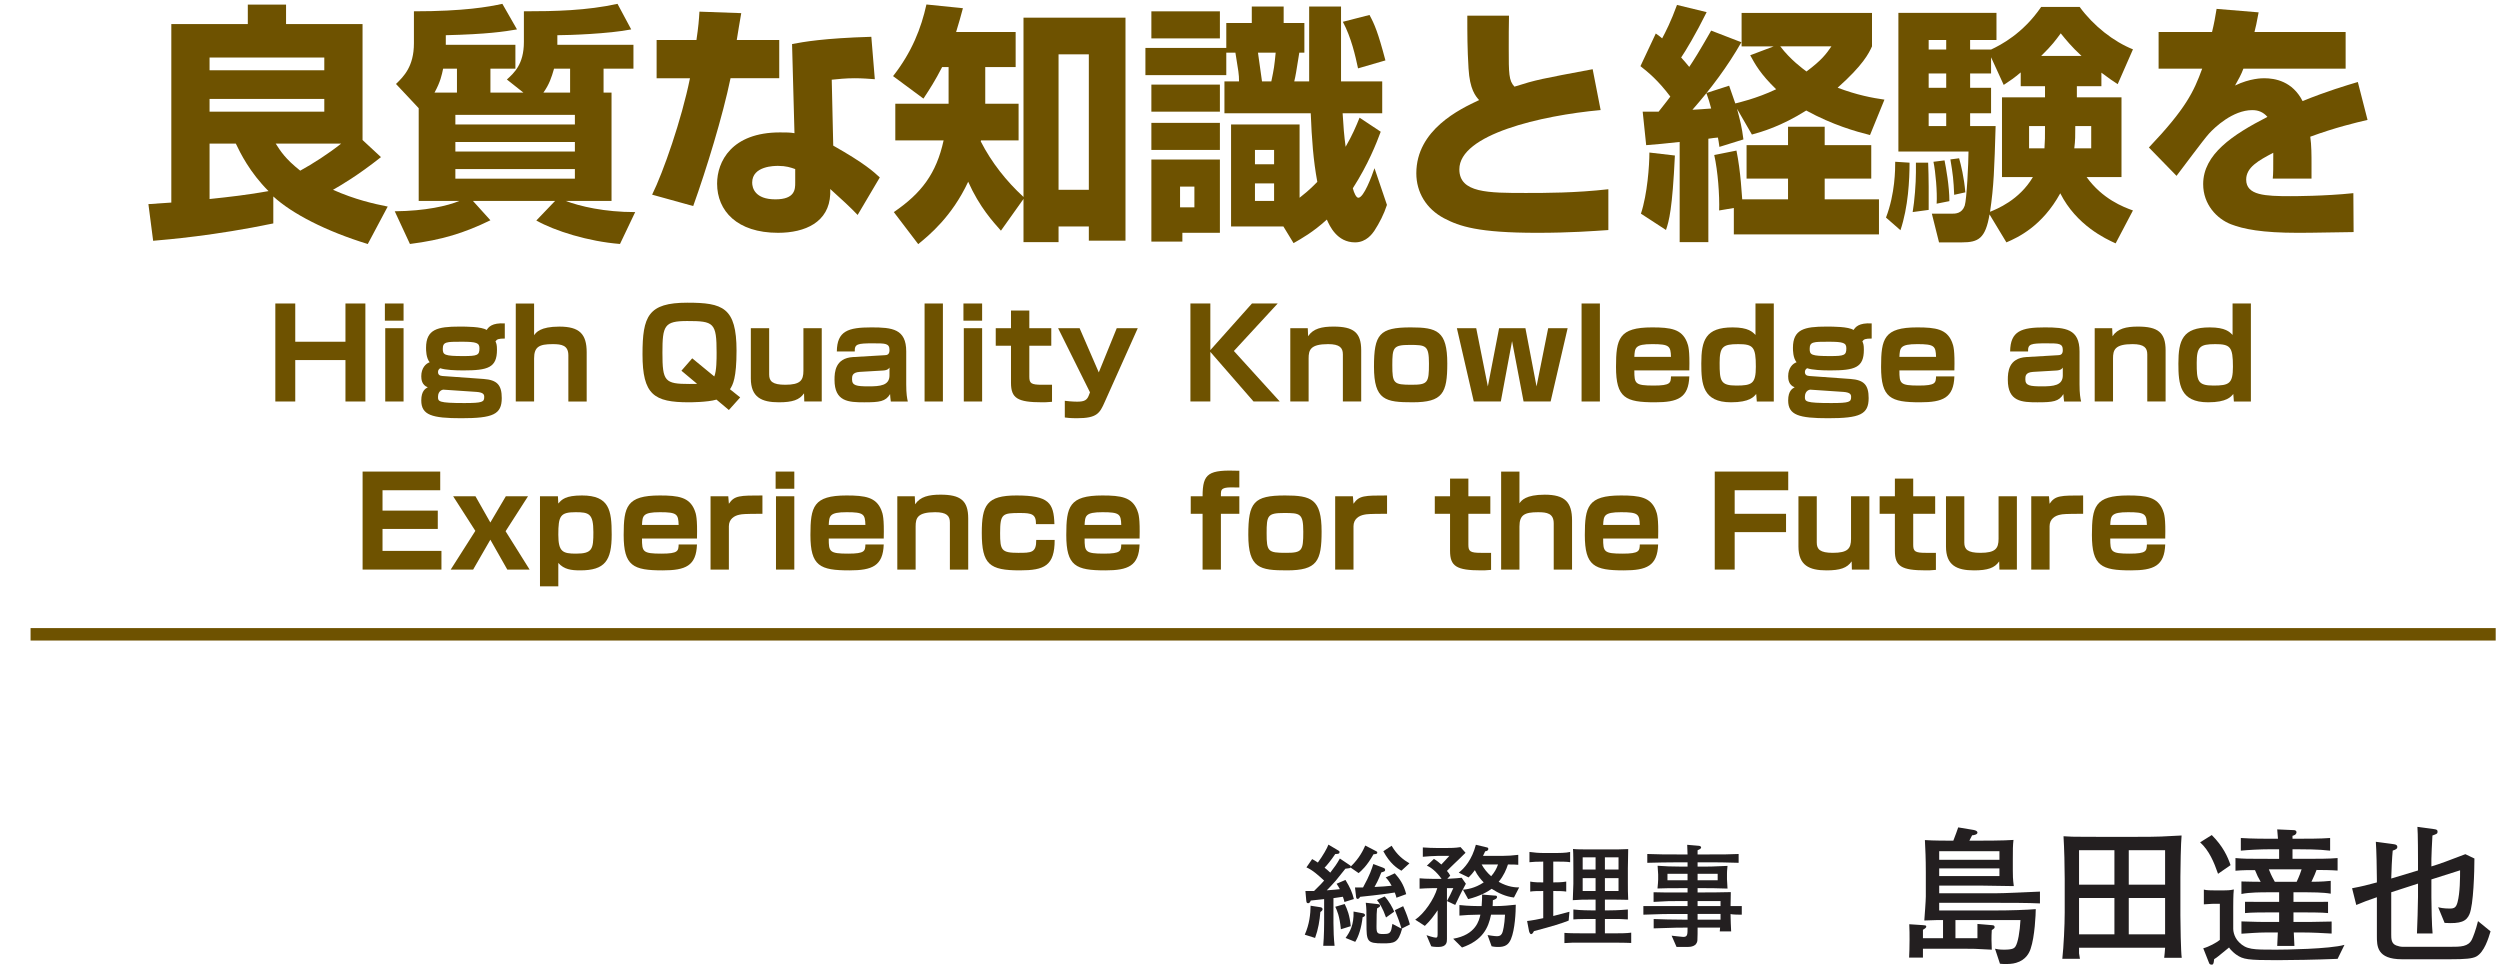 <?xml version="1.0"?><!--Antenna House PDF Viewer SDK V3.3 MR13 (3,3,2014,0515) for Windows Copyright (c) 1999-2014 Antenna House, Inc.--><svg xml:space="preserve" version="1.1" fill="black" fill-rule="evenodd" font-style="normal" font-weight="normal" font-stretch="normal" width="284.6pt" height="111.3pt" viewBox="0 0 284.6 111.3" xmlns="http://www.w3.org/2000/svg" xmlns:xlink="http://www.w3.org/1999/xlink"><defs><clipPath id="c0"><rect x="0" y="0" width="284.6" height="111.3" fill="none" clip-rule="evenodd"/></clipPath><clipPath id="c1"><rect x="-1" y="-1" width="597" height="844" fill="none" clip-rule="evenodd"/></clipPath><clipPath id="c2"><rect x="0" y="0" width="595" height="842" fill="none" clip-rule="evenodd"/></clipPath><clipPath id="c3"><rect x="0" y="0" width="595" height="842" fill="none" clip-rule="evenodd"/></clipPath><clipPath id="c4"><path d="M77.26,764.572h489.976v26.349h-489.976v-26.349z" fill="none" clip-rule="nonzero"/></clipPath><clipPath id="c5"><path d="M112.392,759.739h141.66v-141.66h-141.66v141.66z" fill="none" clip-rule="nonzero"/></clipPath></defs><g clip-path="url(#c0)"><g><view viewBox="0 0 284.6 111.3" id="p1"/></g><g transform="translate(-279.7,-116.35)" clip-path="url(#c1)"><g clip-path="url(#c2)"><g transform="matrix(1,0,0,-1,0,842)" clip-path="url(#c3)"><g stroke-opacity="0"><path d="M20.682,-13.606v1.451h-13.062v-1.451h13.062zm-19.485,16.146c1.613,-.139 6.996,-.584 13.68,-1.976v-3.07c2.14,1.964 5.99,3.954 10.755,5.414l2.268,-4.263c-1.585,-.317 -3.679,-.78 -6.228,-1.908c.822,-.465 2.829,-1.627 5.462,-3.722l-2.098,-1.945v-13.204h-8.708v-2.211h-4.354v2.211h-8.708v20.324c-.794,.06 -1.446,.088 -2.608,.176l.539,4.173zm9.411,-11.066c.516,1.077 1.576,3.26 3.725,5.411c-2.228,.408 -4.484,.669 -6.712,.901v-6.313h2.988zm10.074,-9.797v1.451h-13.062v-1.451h13.062zm1.922,9.797c-1.412,1.134 -3.277,2.327 -4.663,3.084c-1.715,-1.366 -2.211,-2.183 -2.792,-3.084h7.455z" fill="#6E5200" fill-rule="nonzero" transform="matrix(1,0,0,-1,295.936,700.779)"/></g><g transform="matrix(1,0,0,-1,295.936,700.779)" stroke-opacity="0"><path d="M39.594,-14.332v-2.721h2.843v-2.721h-7.923v-1.089c4.708,-.111 6.678,-.414 8.104,-.66l-1.664,-2.911c-1.57,.34 -4.348,.85 -10.069,.85v3.64c0,2.642 -1.162,3.779 -2.041,4.632l2.585,2.758v10.559h4.629c-1.344,.558 -3.861,1.145 -7.356,1.176l1.729,3.722c3.66,-.465 6.174,-1.247 9.162,-2.699l-1.987,-2.2h9.346l-2.134,2.228c2.117,1.193 5.933,2.387 9.527,2.67l1.729,-3.628c-3.538,0 -6.296,-.666 -7.912,-1.27h5.219v-12.336h-.907v-2.721h3.402v-2.721h-8.663v-1.089c1.318,0 5.896,-.159 8.408,-.66l-1.559,-2.911c-3.498,.768 -7.078,.85 -10.658,.85v3.498c0,2.531 -1.12,3.526 -1.936,4.266l1.877,1.488h-3.75zm9.615,3.628h-13.606v-1.089h13.606v1.089zm0,3.084h-13.606v-1.089h13.606v1.089zm-15.979,-6.712c.672,-1.208 .839,-2.047 .978,-2.721h1.576v2.721h-2.554zm12.396,0c.663,-.927 .921,-1.712 1.21,-2.721h1.828v2.721h-3.039zm3.583,9.797h-13.606v-1.089h13.606v1.089z" fill="#6E5200" fill-rule="nonzero"/></g><g transform="matrix(1,0,0,-1,295.936,700.779)" stroke-opacity="0"><path d="M63.388,-23.545c-.057,.964 -.113,1.689 -.34,3.226h-4.535v4.354h3.798c-.964,4.745 -3.033,10.672 -4.309,13.255l4.677,1.295c1.502,-4.184 3.37,-10.281 4.249,-14.55h5.545v-4.354h-4.836c.057,-.42 .425,-2.551 .51,-3.056l-4.759,-.17zm19.57,2.863c-5.482,.164 -7.705,.578 -9.026,.825l.275,10.148c-.496,-.088 -.964,-.088 -1.653,-.088c-5.505,0 -7.155,3.325 -7.155,5.828c0,3.095 2.265,5.601 6.936,5.601c3.098,0 5.805,-1.213 5.944,-4.399v-.587c1.247,1.125 2.353,2.137 3.118,2.954l2.523,-4.272c-.709,-.652 -1.701,-1.585 -5.301,-3.623l-.17,-7.503c.709,-.071 1.587,-.167 2.608,-.167c.879,0 1.616,.065 2.296,.111l-.397,-4.827zm-8.668,16.628c0,.7 0,1.877 -2.256,1.877c-2.339,0 -2.642,-1.315 -2.642,-1.905c0,-1.905 2.56,-1.905 2.945,-1.905c.921,0 1.437,.181 1.953,.363v1.57z" fill="#6E5200" fill-rule="nonzero"/></g><g transform="matrix(1,0,0,-1,295.936,700.779)" stroke-opacity="0"><path d="M100.279,-2.222v4.915h3.991v-1.786h3.447v1.616h4.173v-25.381h-11.611v20.409c-1.959,-1.803 -3.637,-3.92 -4.867,-6.327l.028,-.113h4.28v-4.173h-3.796v-4.173h3.461v-3.991h-6.778c.343,-1.108 .516,-1.749 .774,-2.71l-4.153,-.425c-.595,2.69 -1.644,5.409 -3.798,8.155l3.458,2.56c.68,-1.029 1.361,-2.086 2.126,-3.589h.737v4.173h-6.066v4.173h5.499c-.822,3.767 -2.523,6.021 -5.669,8.161l2.778,3.648c1.253,-1.018 3.841,-3.141 5.689,-7.104c1.298,2.914 2.852,4.584 3.728,5.573l2.568,-3.611zm7.438,-16.464v15.42h-3.447v-15.42h3.447z" fill="#6E5200" fill-rule="nonzero"/></g><g transform="matrix(1,0,0,-1,295.936,700.779)" stroke-opacity="0"><path d="M124.404,-18.873c.351,2.2 .411,2.418 .411,3.271h-1.661v3.628h9.825c.116,2.928 .289,5.34 .748,7.809c-.935,.964 -1.551,1.431 -2.018,1.806v-8.345h-7.801v11.611h5.956l1.159,1.899c.882,-.502 2.234,-1.256 3.79,-2.682c.317,.726 1.157,2.597 3.212,2.597c1.304,0 1.984,-1.026 2.183,-1.301c.595,-.916 1.106,-1.913 1.446,-2.965l-1.417,-4.178c-.312,.924 -1.219,3.365 -1.843,3.365c-.227,0 -.482,-.524 -.624,-1.08c1.757,-2.738 2.693,-5.139 3.175,-6.437l-2.409,-1.599c-.397,.984 -.822,1.993 -1.587,3.314c-.17,-1.273 -.255,-2.322 -.34,-3.813h4.507v-3.628h-4.689c0,-1.366 0,-7.299 0,-8.527h-3.628c0,4.292 0,6.633 0,8.527h-1.698c.17,-.714 .204,-.961 .575,-3.271h.578v-3.379h-2.358v-1.877h-3.628v1.877h-2.903v2.84h-9.207v3.095h9.207v-2.557h1.04zm4.402,11.072v1.633h-2.177v-1.633h2.177zm0,3.81v1.996h-2.177v-1.996h2.177zm.181,-14.882c-.156,1.568 -.181,1.76 -.496,3.271h-1.06c-.145,-.989 -.403,-2.914 -.459,-3.271h2.015zm-14.151,-1.627h7.801v-3.084h-7.801v3.084zm21.798,-1.891c.964,1.814 1.417,3.847 1.729,5.304l3.118,-.907c-.85,-3.22 -1.247,-4.127 -1.814,-5.173l-3.033,.777zm-21.798,25.027h3.529v-1.003h4.272v-8.345h-7.801v9.349zm4.898,-6.265v2.358h-1.633v-2.358h1.633zm-4.898,-8.527h7.801v-3.084h-7.801v3.084zm0,4.354h7.801v-3.084h-7.801v3.084z" fill="#6E5200" fill-rule="nonzero"/></g><g transform="matrix(1,0,0,-1,295.936,700.779)" stroke-opacity="0"><path d="M150.803,-23.085c0,2.154 0,3.713 .139,6.009c.139,2.409 .811,3.146 1.202,3.6c-2.183,1.02 -7.146,3.373 -7.146,8.334c0,2.154 1.125,4.054 3.178,5.131c1.743,.907 3.855,1.644 10.576,1.644c3.77,0 6.406,-.201 8.107,-.315v-4.646c-3.742,.425 -7.2,.425 -9.383,.425c-4.3,0 -7.58,0 -7.58,-2.693c0,-3.969 9.278,-6.123 16.084,-6.746l-.907,-4.649c-5.896,1.106 -6.406,1.191 -8.901,1.984c-.652,-.68 -.652,-1.502 -.652,-4.365c0,-1.389 0,-2.381 .028,-3.713h-4.745z" fill="#6E5200" fill-rule="nonzero"/></g><g transform="matrix(1,0,0,-1,295.936,700.779)" stroke-opacity="0"><path d="M171.162,-8.345c1.145,-.085 1.99,-.17 3.815,-.366v11.404h3.266v-11.772c.544,-.079 .768,-.108 1.089,-.133c.085,.346 .085,.547 .17,1.063l2.733,-.85c-.173,-1.389 -.377,-2.186 -.726,-3.489l1.692,2.934c1.148,-.315 3.331,-.941 6.185,-2.735c3.019,1.653 5.666,2.392 7.26,2.792l1.644,-4.031c-1.389,-.201 -3.118,-.519 -5.329,-1.358c2.891,-2.568 3.543,-3.898 3.912,-4.706v-3.81h-14.845v3.81h3.657l-2.676,1.012c.553,1.012 1.159,2.137 2.954,3.869c-2.242,1.069 -4.428,1.559 -4.652,1.616c-.38,-1.125 -.527,-1.531 -.703,-2.021l-2.588,.836c.241,.666 .363,1.069 .544,1.763c-.978,.085 -1.352,.085 -2.134,.142c2.1,-2.39 3.997,-4.921 5.573,-7.685l-3.438,-1.327c-1.392,2.435 -2.015,3.424 -2.497,4.133c-.363,-.462 -.643,-.751 -.921,-1.069c.473,-.697 1.675,-2.679 2.903,-5.165l-3.376,-.822c-.663,1.834 -1.301,3.084 -1.689,3.807c-.204,-.167 -.32,-.278 -.726,-.553l-1.746,3.716c.879,.692 2.013,1.616 3.402,3.464c-.204,.264 -.493,.672 -1.335,1.721c-.524,0 -.799,0 -1.811,0l.397,3.81zm21.09,-11.248c-.573,.839 -1.089,1.559 -2.837,2.86c-.425,-.317 -1.82,-1.329 -2.985,-2.86h5.822zm-11.106,21.407h16.52v-3.991h-6.18v-2.358h5.301v-3.81h-5.301v-2.095h-4.173v2.095h-4.72v3.81h4.72v2.358h-5.216c-.045,-.337 -.15,-3.101 -.655,-5.553l-2.529,.505c.417,1.86 .615,4.595 .558,6.313l1.672,-.281v3.008zm-9.615,-9.32c0,1.457 -.227,4.731 -.964,6.959l2.852,1.857c.349,-1.015 .726,-2.367 1.015,-8.478l-2.903,-.337z" fill="#6E5200" fill-rule="nonzero"/></g><g transform="matrix(1,0,0,-1,295.936,700.779)" stroke-opacity="0"><path d="M222.988,-16.597c.899,.683 1.332,.964 1.854,1.307l1.738,-3.963c-2.203,-.882 -4.487,-2.667 -6.069,-4.83h-4.38c-2.072,3.039 -4.626,4.346 -5.706,4.853h-2.384v-1.089h3.002v-3.084h-11.166v15.783h7.982c0,1.202 -.201,5.471 -.431,6.16c-.317,.916 -1.066,.916 -1.497,.916h-2.245l.816,3.266h2.611c1.871,0 2.679,-.442 3.138,-3.183l1.922,3.183c1.341,-.57 4.079,-1.854 6.131,-5.587c1.845,3.648 5.168,5.187 6.304,5.7l1.97,-3.747c-1.114,-.397 -3.481,-1.307 -5.278,-3.804h3.974v-9.071h-5.08v-1.27h2.792v-1.539zm-9.187,1.539h2.767v1.27h-4.898v9.071h3.521c-1.562,2.648 -4.127,3.645 -4.881,3.957c.434,-2.945 .49,-4.881 .635,-9.763h-2.903v-1.451h2.384v-2.903h-2.384v-1.633h2.384v-1.843l1.44,3.149c.757,-.496 1.208,-.805 1.936,-1.423v1.568zm-8.481,-1.451v1.633h-1.996v-1.633h1.996zm0,-3.81v1.089h-1.996v-1.089h1.996zm0,8.345v1.451h-1.996v-1.451h1.996zm10.811,-6.531c1.264,-1.233 1.65,-1.794 2.228,-2.571c.607,.751 1.21,1.5 2.364,2.571h-4.592zm3.77,10.522c.113,-.896 .113,-1.443 .113,-2.54h1.814v2.54h-1.928zm-5.148,0v-2.54h1.814c0,1.327 0,1.672 -.062,2.54h-1.752zm-15.239,1.528c0,.845 0,3.614 -1.049,6.352l1.647,1.44c.887,-2.648 1.035,-5.729 1.035,-7.688l-1.633,-.105zm2.358,.105c0,.337 0,.862 0,1.108c0,1.259 -.156,3.246 -.371,4.513l1.823,-.247c0,-.473 0,-1.834 0,-2.625c0,-.655 -.031,-2.256 -.06,-2.75h-1.392zm1.996,-.105c.241,1.123 .445,3.481 .363,4.771l1.451,-.289c0,-1.689 -.38,-3.781 -.553,-4.64l-1.261,.159zm1.928,-.266c.286,1.687 .36,2.313 .431,4.028l1.27,-.281c-.147,-1.74 -.502,-3.135 -.709,-3.878l-.992,.13z" fill="#6E5200" fill-rule="nonzero"/></g><g transform="matrix(1,0,0,-1,295.936,700.779)" stroke-opacity="0"><path d="M236.101,-23.862c-.145,.907 -.289,1.701 -.519,2.636h-6.083v4.173h4.961c-.964,2.645 -1.871,4.555 -6.066,8.972l3.146,3.229c.541,-.686 3.056,-4.113 3.713,-4.827c.629,-.686 2.684,-2.656 4.912,-2.656c.694,0 1.25,.23 1.723,.771c-3.957,2.027 -7.316,4.255 -7.316,7.654c0,2.316 1.556,3.943 3.169,4.572c1.414,.544 3.481,.972 7.639,.972c.624,0 1.188,0 6.318,-.085l-.028,-4.431c-3.229,.343 -6.854,.343 -7.138,.343c-2.894,0 -5.063,-.085 -5.063,-1.885c0,-1.4 1.403,-2.171 3.084,-3.056c0,1.857 0,2.313 -.057,2.942h4.411c0,-.459 0,-.944 0,-1.63c0,-.998 0,-2.169 -.142,-3.141c2.891,-1.057 5.074,-1.57 6.52,-1.913l-1.106,-4.314c-1.247,.371 -3.484,1.029 -6.29,2.171c-1.148,-2.256 -3.135,-2.599 -4.365,-2.599c-.249,0 -1.602,0 -3.322,.828c.403,-.717 .692,-1.225 .95,-1.916h11.639v-4.173h-10.378c.139,-.567 .249,-.992 .473,-2.239l-4.788,-.397z" fill="#6E5200" fill-rule="nonzero"/></g><g><rect x="0" y="-0.709" width="280.63" height="1.417" fill="#6E5200" fill-rule="nonzero" transform="translate(283.18,653.44)"/></g><g stroke-opacity="0"><path d="M.907,-11.157v11.157h2.268v-4.717h5.715v4.717h2.268v-11.157h-2.268v4.354h-5.715v-4.354h-2.268z" fill="#6E5200" fill-rule="nonzero" transform="matrix(1,0,0,-1,310.137,679.944)"/></g><g transform="matrix(1,0,0,-1,310.137,679.944)" stroke-opacity="0"><path d="M13.378,-11.157v1.956h2.127v-1.956h-2.127zm.041,2.812v8.345h2.086v-8.345h-2.086z" fill="#6E5200" fill-rule="nonzero"/></g><g transform="matrix(1,0,0,-1,310.137,679.944)" stroke-opacity="0"><path d="M27.03,-8.889c-1.474,-.085 -1.852,.424 -2.064,.748c-.592,-.386 -2.313,-.386 -3.114,-.386c-2.483,0 -3.787,.303 -3.787,2.417c0,.278 0,1.137 .411,1.646c-.428,.139 -.955,.642 -.955,1.59c0,.353 .057,1.003 .74,1.257c-.232,.128 -.74,.381 -.74,1.497c0,1.671 1.223,2.025 4.557,2.025c3.618,0 4.605,-.439 4.605,-2.293c0,-1.498 -.534,-2.062 -2.052,-2.176l-4.703,-.339c-.298,-.028 -.502,-.126 -.502,-.465c0,-.224 .132,-.336 .251,-.42c.618,.208 1.726,.249 2.653,.249c2.782,0 3.808,-.315 3.808,-2.341c0,-.567 -.057,-.702 -.169,-.969c.17,-.242 .339,-.317 1.06,-.317v-1.723zm-4.924,2.086c1.728,0 2.037,.133 2.037,.755c0,.785 -.238,.877 -1.854,.877c-2.136,0 -2.319,-.139 -2.319,-.816c0,-.816 .407,-.816 2.136,-.816zm1.671,5.708c.797,.057 .91,.282 .91,.566c0,.578 -.156,.706 -2.272,.706c-2.961,0 -2.989,-.183 -2.989,-.706c0,-.734 .558,-.819 .601,-.819l3.75,.254z" fill="#6E5200" fill-rule="nonzero"/></g><g transform="matrix(1,0,0,-1,310.137,679.944)" stroke-opacity="0"><path d="M28.278,-11.157v11.157h2.086v-4.894c0,-1.324 .561,-1.637 2.119,-1.637c1.011,0 1.782,.128 1.782,1.281v5.25h2.086v-5.598c0,-2.085 -.819,-2.928 -3.111,-2.928c-2.178,0 -2.652,.665 -2.876,.984v-3.614h-2.086z" fill="#6E5200" fill-rule="nonzero"/></g><g stroke-opacity="0"><path d="M10.682,-1.397c.332,-.496 .747,-1.274 .747,-4.388c0,-4.927 -1.568,-5.462 -5.603,-5.462c-4.463,0 -5.101,1.539 -5.101,5.876c0,4.603 1.304,5.462 5.282,5.462c.069,0 2.134,0 3.139,-.306l1.41,1.185l1.288,-1.436l-1.164,-.931zm-4.297,-3.519l-1.229,1.412l1.786,1.495c-.112,.014 -.376,.014 -.865,.014c-2.833,0 -3.084,-.298 -3.084,-3.562c0,-3.077 .21,-3.604 2.819,-3.604c3.043,0 3.349,.186 3.349,3.604c0,.727 0,2.095 -.265,2.707l-2.511,-2.066z" fill="#6E5200" fill-rule="nonzero" transform="matrix(1,0,0,-1,352.118,679.944)"/></g><g transform="matrix(1,0,0,-1,352.118,679.944)" stroke-opacity="0"><path d="M21.129,0v-8.345h-2.086v4.851c0,1.097 -.363,1.589 -2.069,1.589c-1.468,0 -1.831,-.408 -1.831,-1.166v-5.274h-2.086v5.723c0,2.147 1.234,2.713 3.19,2.713c1.552,0 2.348,-.269 2.866,-1.022l.027,.931h1.99z" fill="#6E5200" fill-rule="nonzero"/></g><g transform="matrix(1,0,0,-1,352.118,679.944)" stroke-opacity="0"><path d="M30.747,-5.695c0,-2.571 -1.592,-2.741 -3.967,-2.741c-2.655,0 -3.905,.408 -3.933,2.743h2.041c-.028,-.859 .295,-.928 2.117,-.928c1.388,0 1.837,0 1.837,.774c0,.549 -.323,.563 -.547,.577l-3.604,.211c-2.038,.126 -2.108,1.718 -2.108,2.591c0,2.489 1.593,2.56 3.37,2.56c1.763,0 2.443,-.085 2.957,-.935c.014,.262 .028,.466 .082,.845h1.935c-.084,-.367 -.18,-.862 -.18,-1.95v-3.745zm-1.905,2.718c0,1.168 -1.08,1.253 -2.37,1.253c-1.392,0 -1.894,-.085 -1.894,-.802c0,-.351 0,-.788 .883,-.845l2.623,-.154c.554,-.028 .689,-.225 .757,-.339v.887z" fill="#6E5200" fill-rule="nonzero"/></g><g transform="matrix(1,0,0,-1,352.118,679.944)" stroke-opacity="0"><path d="M32.836,-11.157v11.157h2.086v-11.157h-2.086z" fill="#6E5200" fill-rule="nonzero"/></g><g transform="matrix(1,0,0,-1,352.118,679.944)" stroke-opacity="0"><path d="M37.26,-11.157v1.956h2.127v-1.956h-2.127zm.041,2.812v8.345h2.086v-8.345h-2.086z" fill="#6E5200" fill-rule="nonzero"/></g><g transform="matrix(1,0,0,-1,352.118,679.944)" stroke-opacity="0"><path d="M42.673,-8.345h-1.736v1.998h1.736v4.214c0,1.755 .729,2.224 3.531,2.224c.194,0 .666,0 1.14,-.055v-1.94c-.237,0 -.39,0 -1.14,0c-1.25,0 -1.444,-.166 -1.444,-.926v-3.516h2.5v-1.998h-2.5v-2.013h-2.086v2.013z" fill="#6E5200" fill-rule="nonzero"/></g><g transform="matrix(1,0,0,-1,352.118,679.944)" stroke-opacity="0"><path d="M48.036,-8.345l3.631,7.302l-.125,.326c-.21,.553 -.488,.737 -1.337,.737c-.041,0 -.625,0 -1.405,-.099v1.899c.208,.028 .57,.085 1.39,.085c2.282,0 2.588,-.567 3.158,-1.857l3.757,-8.393h-2.392l-2.045,5.033l-2.184,-5.033h-2.449z" fill="#6E5200" fill-rule="nonzero"/></g><g stroke-opacity="0"><path d="M3.175,-5.848v-5.309h-2.268v11.157h2.268v-5.649l4.917,5.649h2.986l-5.223,-5.749l4.988,-5.408h-2.931l-4.737,5.309z" fill="#6E5200" fill-rule="nonzero" transform="matrix(1,0,0,-1,414.31,679.944)"/></g><g transform="matrix(1,0,0,-1,414.31,679.944)" stroke-opacity="0"><path d="M12.277,-8.345v8.345h2.086v-4.905c0,-.955 .196,-1.626 2.222,-1.626c1.328,0 1.678,.428 1.678,1.169v5.362h2.086v-5.827c0,-2.042 -.887,-2.7 -3.149,-2.7c-1.328,0 -2.32,.223 -2.893,1.096l-.041,-.914h-1.99z" fill="#6E5200" fill-rule="nonzero"/></g><g transform="matrix(1,0,0,-1,414.31,679.944)" stroke-opacity="0"><path d="M25.984,-8.436c-3.569,0 -4.18,.789 -4.18,4.48c0,3.821 1.32,4.046 4.402,4.046c3.431,0 3.943,-1.043 3.943,-4.423c0,-3.708 -1.176,-4.103 -4.166,-4.103zm-2.093,4.299c0,-2.01 .098,-2.303 1.981,-2.303c1.843,0 2.191,.043 2.191,2.134c0,2.164 -.126,2.401 -1.967,2.401c-2.052,0 -2.205,-.139 -2.205,-2.232z" fill="#6E5200" fill-rule="nonzero"/></g><g transform="matrix(1,0,0,-1,414.31,679.944)" stroke-opacity="0"><path d="M31.241,-8.345l1.923,8.345h3.078l1.281,-6.871l1.31,6.871h3.08l1.936,-8.345h-2.215l-1.324,6.63l-1.267,-6.63h-2.996l-1.281,6.63l-1.324,-6.63h-2.201z" fill="#6E5200" fill-rule="nonzero"/></g><g transform="matrix(1,0,0,-1,414.31,679.944)" stroke-opacity="0"><path d="M45.436,-11.157v11.157h2.086v-11.157h-2.086z" fill="#6E5200" fill-rule="nonzero"/></g><g transform="matrix(1,0,0,-1,414.31,679.944)" stroke-opacity="0"><path d="M57.702,-3.538c.055,-2.293 -.096,-2.803 -.276,-3.241c-.592,-1.458 -1.834,-1.657 -3.959,-1.657c-3.777,0 -4.11,1.274 -4.11,4.503c0,3.533 1.083,4.024 4.445,4.024c2.587,0 3.817,-.503 3.9,-2.951h-2.086c-.028,.736 -.043,1.046 -1.953,1.046c-2.15,0 -2.22,-.213 -2.22,-1.723h6.259zm-6.259,-1.542c.055,-1.03 .069,-1.451 2.038,-1.451c1.954,0 2.093,.218 2.134,1.451h-4.173z" fill="#6E5200" fill-rule="nonzero"/></g><g transform="matrix(1,0,0,-1,414.31,679.944)" stroke-opacity="0"><path d="M65.234,-11.157v3.582c-.325,-.339 -.805,-.86 -2.599,-.86c-3.081,0 -3.569,1.458 -3.569,4.11c0,2.344 .167,4.416 3.386,4.416c2.13,0 2.611,-.639 2.864,-.952l.069,.862h1.935v-11.157h-2.086zm-1.991,4.626c1.736,0 2.032,.308 2.032,2.568c0,1.939 -.438,2.149 -2.231,2.149c-1.807,0 -1.892,-.544 -1.892,-2.582c0,-1.827 .367,-2.134 2.091,-2.134z" fill="#6E5200" fill-rule="nonzero"/></g><g transform="matrix(1,0,0,-1,414.31,679.944)" stroke-opacity="0"><path d="M78.464,-8.889c-1.474,-.085 -1.852,.424 -2.064,.748c-.592,-.386 -2.313,-.386 -3.114,-.386c-2.483,0 -3.787,.303 -3.787,2.417c0,.278 0,1.137 .411,1.646c-.428,.139 -.955,.642 -.955,1.59c0,.353 .057,1.003 .74,1.257c-.232,.128 -.74,.381 -.74,1.497c0,1.671 1.223,2.025 4.557,2.025c3.618,0 4.605,-.439 4.605,-2.293c0,-1.498 -.534,-2.062 -2.052,-2.176l-4.703,-.339c-.298,-.028 -.502,-.126 -.502,-.465c0,-.224 .132,-.336 .251,-.42c.618,.208 1.726,.249 2.653,.249c2.782,0 3.808,-.315 3.808,-2.341c0,-.567 -.057,-.702 -.169,-.969c.17,-.242 .339,-.317 1.06,-.317v-1.723zm-4.924,2.086c1.728,0 2.037,.133 2.037,.755c0,.785 -.238,.877 -1.854,.877c-2.136,0 -2.319,-.139 -2.319,-.816c0,-.816 .407,-.816 2.136,-.816zm1.671,5.708c.797,.057 .91,.282 .91,.566c0,.578 -.156,.706 -2.272,.706c-2.961,0 -2.989,-.183 -2.989,-.706c0,-.734 .558,-.819 .601,-.819l3.75,.254z" fill="#6E5200" fill-rule="nonzero"/></g><g transform="matrix(1,0,0,-1,414.31,679.944)" stroke-opacity="0"><path d="M87.877,-3.538c.055,-2.293 -.096,-2.803 -.276,-3.241c-.592,-1.458 -1.834,-1.657 -3.959,-1.657c-3.777,0 -4.11,1.274 -4.11,4.503c0,3.533 1.083,4.024 4.445,4.024c2.587,0 3.817,-.503 3.9,-2.951h-2.086c-.028,.736 -.043,1.046 -1.953,1.046c-2.15,0 -2.22,-.213 -2.22,-1.723h6.259zm-6.259,-1.542c.055,-1.03 .069,-1.451 2.038,-1.451c1.954,0 2.093,.218 2.134,1.451h-4.173z" fill="#6E5200" fill-rule="nonzero"/></g><g stroke-opacity="0"><path d="M8.708,-5.695c0,-2.571 -1.592,-2.741 -3.967,-2.741c-2.655,0 -3.905,.408 -3.933,2.743h2.041c-.028,-.859 .295,-.928 2.117,-.928c1.388,0 1.837,0 1.837,.774c0,.549 -.323,.563 -.547,.577l-3.604,.211c-2.038,.126 -2.108,1.718 -2.108,2.591c0,2.489 1.593,2.56 3.37,2.56c1.763,0 2.443,-.085 2.957,-.935c.014,.262 .028,.466 .082,.845h1.935c-.084,-.367 -.18,-.862 -.18,-1.95v-3.745zm-1.905,2.718c0,1.168 -1.08,1.253 -2.37,1.253c-1.392,0 -1.894,-.085 -1.894,-.802c0,-.351 0,-.788 .883,-.845l2.623,-.154c.554,-.028 .689,-.225 .757,-.339v.887z" fill="#6E5200" fill-rule="nonzero" transform="matrix(1,0,0,-1,507.726,679.944)"/></g><g transform="matrix(1,0,0,-1,507.726,679.944)" stroke-opacity="0"><path d="M10.434,-8.345v8.345h2.086v-4.905c0,-.955 .196,-1.626 2.222,-1.626c1.328,0 1.678,.428 1.678,1.169v5.362h2.086v-5.827c0,-2.042 -.887,-2.7 -3.149,-2.7c-1.328,0 -2.32,.223 -2.893,1.096l-.041,-.914h-1.99z" fill="#6E5200" fill-rule="nonzero"/></g><g transform="matrix(1,0,0,-1,507.726,679.944)" stroke-opacity="0"><path d="M26.13,-11.157v3.582c-.325,-.339 -.805,-.86 -2.599,-.86c-3.081,0 -3.569,1.458 -3.569,4.11c0,2.344 .167,4.416 3.386,4.416c2.13,0 2.611,-.639 2.864,-.952l.069,.862h1.935v-11.157h-2.086zm-1.991,4.626c1.736,0 2.032,.308 2.032,2.568c0,1.939 -.438,2.149 -2.231,2.149c-1.807,0 -1.892,-.544 -1.892,-2.582c0,-1.827 .367,-2.134 2.091,-2.134z" fill="#6E5200" fill-rule="nonzero"/></g><g stroke-opacity="0"><path d="M.998,-11.157v11.157h8.976v-2.126h-6.708v-2.5h6.291v-2.086h-6.291v-2.319h6.569v-2.126h-8.837z" fill="#6E5200" fill-rule="nonzero" transform="matrix(1,0,0,-1,319.98,660.81)"/></g><g transform="matrix(1,0,0,-1,319.98,660.81)" stroke-opacity="0"><path d="M11.307,-8.345l2.526,3.939l-2.803,4.406h2.554l1.957,-3.4l1.929,3.4h2.54l-2.734,-4.364l2.554,-3.981h-2.526l-1.763,2.989l-1.694,-2.989h-2.54z" fill="#6E5200" fill-rule="nonzero"/></g><g transform="matrix(1,0,0,-1,319.98,660.81)" stroke-opacity="0"><path d="M21.192,-8.345v10.25h2.086v-2.66c.663,.747 1.478,.846 2.5,.846c2.82,0 3.577,-1.117 3.577,-4.072c0,-2.768 -.261,-4.455 -3.385,-4.455c-1.872,0 -2.296,.454 -2.693,.92l-.043,-.829h-2.044zm4.048,1.814c1.532,0 2.03,.156 2.03,2.266c0,1.912 -.096,2.451 -1.974,2.451c-1.5,0 -2.017,-.198 -2.017,-2.153c0,-2.139 .218,-2.564 1.962,-2.564z" fill="#6E5200" fill-rule="nonzero"/></g><g transform="matrix(1,0,0,-1,319.98,660.81)" stroke-opacity="0"><path d="M39.064,-3.538c.055,-2.293 -.096,-2.803 -.276,-3.241c-.592,-1.458 -1.834,-1.657 -3.959,-1.657c-3.777,0 -4.11,1.274 -4.11,4.503c0,3.533 1.083,4.024 4.445,4.024c2.587,0 3.817,-.503 3.9,-2.951h-2.086c-.028,.736 -.043,1.046 -1.953,1.046c-2.15,0 -2.22,-.213 -2.22,-1.723h6.259zm-6.259,-1.542c.055,-1.03 .069,-1.451 2.038,-1.451c1.954,0 2.093,.218 2.134,1.451h-4.173z" fill="#6E5200" fill-rule="nonzero"/></g><g transform="matrix(1,0,0,-1,319.98,660.81)" stroke-opacity="0"><path d="M40.609,-8.345v8.345h2.086v-4.928c0,-.831 .625,-1.21 1.222,-1.322c.265,-.057 .514,-.099 2.598,-.099v-2.086c-2.584,0 -3.18,0 -3.82,.944l-.069,-.853h-2.017z" fill="#6E5200" fill-rule="nonzero"/></g><g transform="matrix(1,0,0,-1,319.98,660.81)" stroke-opacity="0"><path d="M48.017,-11.157v1.956h2.127v-1.956h-2.127zm.041,2.812v8.345h2.086v-8.345h-2.086z" fill="#6E5200" fill-rule="nonzero"/></g><g transform="matrix(1,0,0,-1,319.98,660.81)" stroke-opacity="0"><path d="M60.324,-3.538c.055,-2.293 -.096,-2.803 -.276,-3.241c-.592,-1.458 -1.834,-1.657 -3.959,-1.657c-3.777,0 -4.11,1.274 -4.11,4.503c0,3.533 1.083,4.024 4.445,4.024c2.587,0 3.817,-.503 3.9,-2.951h-2.086c-.028,.736 -.043,1.046 -1.953,1.046c-2.15,0 -2.22,-.213 -2.22,-1.723h6.259zm-6.259,-1.542c.055,-1.03 .069,-1.451 2.038,-1.451c1.954,0 2.093,.218 2.134,1.451h-4.173z" fill="#6E5200" fill-rule="nonzero"/></g><g transform="matrix(1,0,0,-1,319.98,660.81)" stroke-opacity="0"><path d="M61.869,-8.345v8.345h2.086v-4.905c0,-.955 .196,-1.626 2.222,-1.626c1.328,0 1.678,.428 1.678,1.169v5.362h2.086v-5.827c0,-2.042 -.887,-2.7 -3.149,-2.7c-1.328,0 -2.32,.223 -2.893,1.096l-.041,-.914h-1.99z" fill="#6E5200" fill-rule="nonzero"/></g><g transform="matrix(1,0,0,-1,319.98,660.81)" stroke-opacity="0"><path d="M79.754,-5.17c-.069,-2.432 -.639,-3.266 -4.32,-3.266c-3.394,0 -3.947,1.1 -3.947,4.27c0,3.594 .884,4.256 4.337,4.256c2.792,0 3.959,-.523 3.959,-3.461h-2.098c.014,1.466 -.57,1.466 -2.057,1.466c-1.916,0 -2.055,-.308 -2.055,-2.246c0,-2.22 .264,-2.289 2.292,-2.289c1.32,0 1.806,.139 1.791,1.27h2.098z" fill="#6E5200" fill-rule="nonzero"/></g><g transform="matrix(1,0,0,-1,319.98,660.81)" stroke-opacity="0"><path d="M89.45,-3.538c.055,-2.293 -.096,-2.803 -.276,-3.241c-.592,-1.458 -1.834,-1.657 -3.959,-1.657c-3.777,0 -4.11,1.274 -4.11,4.503c0,3.533 1.083,4.024 4.445,4.024c2.587,0 3.817,-.503 3.9,-2.951h-2.086c-.028,.736 -.043,1.046 -1.953,1.046c-2.15,0 -2.22,-.213 -2.22,-1.723h6.259zm-6.259,-1.542c.055,-1.03 .069,-1.451 2.038,-1.451c1.954,0 2.093,.218 2.134,1.451h-4.173z" fill="#6E5200" fill-rule="nonzero"/></g><g stroke-opacity="0"><path d="M5.817,-11.248c-3.508,-.128 -4.184,.252 -4.184,2.903h-1.348v1.998h1.348v6.347h2.086v-6.347h2.098v-1.998h-2.098v-.329c0,-.711 .514,-.711 2.098,-.669v-1.905z" fill="#6E5200" fill-rule="nonzero" transform="matrix(1,0,0,-1,414.969,660.81)"/></g><g transform="matrix(1,0,0,-1,414.969,660.81)" stroke-opacity="0"><path d="M11.017,-8.436c-3.569,0 -4.18,.789 -4.18,4.48c0,3.821 1.32,4.046 4.402,4.046c3.431,0 3.943,-1.043 3.943,-4.423c0,-3.708 -1.176,-4.103 -4.166,-4.103zm-2.093,4.299c0,-2.01 .098,-2.303 1.981,-2.303c1.843,0 2.191,.043 2.191,2.134c0,2.164 -.126,2.401 -1.967,2.401c-2.052,0 -2.205,-.139 -2.205,-2.232z" fill="#6E5200" fill-rule="nonzero"/></g><g transform="matrix(1,0,0,-1,414.969,660.81)" stroke-opacity="0"><path d="M16.727,-8.345v8.345h2.086v-4.928c0,-.831 .625,-1.21 1.222,-1.322c.265,-.057 .514,-.099 2.598,-.099v-2.086c-2.584,0 -3.18,0 -3.82,.944l-.069,-.853h-2.017z" fill="#6E5200" fill-rule="nonzero"/></g><g stroke-opacity="0"><path d="M1.996,-8.345h-1.736v1.998h1.736v4.214c0,1.755 .729,2.224 3.531,2.224c.194,0 .666,0 1.14,-.055v-1.94c-.237,0 -.39,0 -1.14,0c-1.25,0 -1.444,-.166 -1.444,-.926v-3.516h2.5v-1.998h-2.5v-2.013h-2.086v2.013z" fill="#6E5200" fill-rule="nonzero" transform="matrix(1,0,0,-1,442.777,660.81)"/></g><g transform="matrix(1,0,0,-1,442.777,660.81)" stroke-opacity="0"><path d="M7.812,-11.157v11.157h2.086v-4.894c0,-1.324 .561,-1.637 2.119,-1.637c1.011,0 1.782,.128 1.782,1.281v5.25h2.086v-5.598c0,-2.085 -.819,-2.928 -3.111,-2.928c-2.178,0 -2.652,.665 -2.876,.984v-3.614h-2.086z" fill="#6E5200" fill-rule="nonzero"/></g><g transform="matrix(1,0,0,-1,442.777,660.81)" stroke-opacity="0"><path d="M25.685,-3.538c.055,-2.293 -.096,-2.803 -.276,-3.241c-.592,-1.458 -1.834,-1.657 -3.959,-1.657c-3.777,0 -4.11,1.274 -4.11,4.503c0,3.533 1.083,4.024 4.445,4.024c2.587,0 3.817,-.503 3.9,-2.951h-2.086c-.028,.736 -.043,1.046 -1.953,1.046c-2.15,0 -2.22,-.213 -2.22,-1.723h6.259zm-6.259,-1.542c.055,-1.03 .069,-1.451 2.038,-1.451c1.954,0 2.093,.218 2.134,1.451h-4.173z" fill="#6E5200" fill-rule="nonzero"/></g><g stroke-opacity="0"><path d="M.907,-11.157v11.157h2.268v-4.263h5.848v-2.086h-5.848v-2.682h6.097v-2.126h-8.365z" fill="#6E5200" fill-rule="nonzero" transform="matrix(1,0,0,-1,474,660.81)"/></g><g transform="matrix(1,0,0,-1,474,660.81)" stroke-opacity="0"><path d="M18.507,0v-8.345h-2.086v4.851c0,1.097 -.363,1.589 -2.069,1.589c-1.468,0 -1.831,-.408 -1.831,-1.166v-5.274h-2.086v5.723c0,2.147 1.234,2.713 3.19,2.713c1.552,0 2.348,-.269 2.866,-1.022l.027,.931h1.99z" fill="#6E5200" fill-rule="nonzero"/></g><g transform="matrix(1,0,0,-1,474,660.81)" stroke-opacity="0"><path d="M21.413,-8.345h-1.736v1.998h1.736v4.214c0,1.755 .729,2.224 3.531,2.224c.194,0 .666,0 1.14,-.055v-1.94c-.237,0 -.39,0 -1.14,0c-1.25,0 -1.444,-.166 -1.444,-.926v-3.516h2.5v-1.998h-2.5v-2.013h-2.086v2.013z" fill="#6E5200" fill-rule="nonzero"/></g><g transform="matrix(1,0,0,-1,474,660.81)" stroke-opacity="0"><path d="M35.303,0v-8.345h-2.086v4.851c0,1.097 -.363,1.589 -2.069,1.589c-1.468,0 -1.831,-.408 -1.831,-1.166v-5.274h-2.086v5.723c0,2.147 1.234,2.713 3.19,2.713c1.552,0 2.348,-.269 2.866,-1.022l.027,.931h1.99z" fill="#6E5200" fill-rule="nonzero"/></g><g transform="matrix(1,0,0,-1,474,660.81)" stroke-opacity="0"><path d="M36.938,-8.345v8.345h2.086v-4.928c0,-.831 .625,-1.21 1.222,-1.322c.265,-.057 .514,-.099 2.598,-.099v-2.086c-2.584,0 -3.18,0 -3.82,.944l-.069,-.853h-2.017z" fill="#6E5200" fill-rule="nonzero"/></g><g transform="matrix(1,0,0,-1,474,660.81)" stroke-opacity="0"><path d="M52.189,-3.538c.055,-2.293 -.096,-2.803 -.276,-3.241c-.592,-1.458 -1.834,-1.657 -3.959,-1.657c-3.777,0 -4.11,1.274 -4.11,4.503c0,3.533 1.083,4.024 4.445,4.024c2.587,0 3.817,-.503 3.9,-2.951h-2.086c-.028,.736 -.043,1.046 -1.953,1.046c-2.15,0 -2.22,-.213 -2.22,-1.723h6.259zm-6.259,-1.542c.055,-1.03 .069,-1.451 2.038,-1.451c1.954,0 2.093,.218 2.134,1.451h-4.173z" fill="#6E5200" fill-rule="nonzero"/></g><g stroke-opacity="0"><path d="M12.404,-8.539c-.676,-.395 -1.416,-.944 -2.028,-2.003l-.944,.625c.765,1.429 1.582,1.939 2.054,2.22l.918,-.842zm-.37,3.508c-.281,-1.13 -.778,-1.795 -1.301,-2.373l-1.033,.472c.14,.14 .37,.37 .676,.944c-.497,.064 -1.301,.102 -1.948,.14c.166,-.293 .432,-.765 .776,-1.658c.381,-.115 .432,-.128 .432,-.293c0,-.166 -.139,-.204 -.228,-.242l-1.117,-.421c-.163,.536 -.394,1.263 -1.168,2.666c-.629,0 -.704,0 -.917,0l.125,1.068c.013,.138 .063,.239 .176,.239c.116,0 .207,-.101 .284,-.239c2.223,-.226 3.206,-.376 3.943,-.49c.102,.253 .14,.379 .191,.593l1.11,-.406zm-1.365,1.992c-.191,-.458 -.574,-1.182 -1.084,-1.728l-.88,.401c.293,.375 .651,.892 1.033,1.991l.931,-.663zm1.786,1.457c-.242,-.819 -.357,-1.157 -.765,-2.08l-.944,.455c.077,.195 .115,.286 .421,1.079c.077,.182 .255,.767 .332,1.027l-1.033,-.546c-.013,.091 -.089,.52 -.115,.611c-.128,.468 -.319,.546 -.931,.546c-.689,0 -.765,-.117 -.765,-.858c0,-1.378 .026,-1.677 .064,-2.054c.306,-.182 .332,-.195 .332,-.313c0,-.143 -.065,-.168 -.337,-.194l-1.283,-.143c.082,.681 .082,.847 .082,2.337c0,2.08 .051,2.286 1.87,2.286c1.288,0 1.748,-.051 2.181,-1.66l-.026,-.026l.918,-.468zm-3.712,-8.194c0,-.089 -.04,-.102 -.213,-.191l-1.156,-.6c-.217,.485 -.637,1.416 -1.643,2.385c-.013,-.051 -.013,-.077 -.128,-.153l-1.12,-.753c-.355,.638 -.583,.944 -1.091,1.607c-.2,-.204 -.537,-.472 -.649,-.561c.25,-.255 .727,-.829 1.216,-1.556c.346,-.013 .486,-.026 .486,-.23c0,-.089 -.064,-.128 -.126,-.166l-1.138,-.676c-.136,.395 -.631,1.263 -1.202,2.041c-.306,-.204 -.421,-.268 -.651,-.395l-.651,.944c.714,.306 1.39,.931 2.015,1.505c-.255,.296 -.434,.482 -1.148,1.186c-.625,0 -.689,0 -.982,0l.089,1.022c.026,.265 .051,.366 .217,.366c.189,0 .264,-.202 .302,-.302c.453,-.038 1.119,-.114 1.522,-.165v2.703c0,.052 0,1.473 -.102,2.616h1.291c-.089,-.791 -.128,-1.771 -.128,-2.603v-2.824c.55,-.085 .728,-.098 1.073,-.159c.089,.244 .128,.376 .179,.596l1.073,-.335c-.191,-.77 -.421,-1.293 -.958,-2.176l-1.009,.434c.14,.217 .244,.374 .371,.615c-.379,.048 -.682,.073 -1.49,.133c.089,-.075 .8,-.828 1.041,-1.116c.152,-.176 .913,-1.129 1.078,-1.342c.064,-.013 .393,-.05 .469,-.063c.075,-.026 .101,-.051 .114,-.077l.924,.638c.305,-.255 .94,-.791 1.695,-2.143c.328,-.026 .429,-.038 .429,-.204zm-1.395,7.128c0,-.117 -.151,-.195 -.251,-.208l-1.055,-.195c.038,1.561 -.408,2.296 -.907,3.005l1.096,.445c.376,-.577 .716,-1.639 .841,-2.804c.088,-.026 .277,-.103 .277,-.244zm-1.625,1.262c-.128,-1.262 -.384,-1.885 -.69,-2.523l-1.073,.313c.191,.403 .499,1.054 .639,2.561l1.124,-.351zm-3.207,-1.938c0,-.143 -.14,-.208 -.255,-.221l-1.11,-.17c-.013,.935 -.128,2.103 -.663,3.299l1.174,.37c.357,-.98 .523,-1.973 .6,-2.953c.153,-.105 .255,-.195 .255,-.325z" fill="#231F20" fill-rule="nonzero" transform="matrix(1,0,0,-1,427.747,618.829)"/></g><g transform="matrix(1,0,0,-1,427.747,618.829)" stroke-opacity="0"><path d="M24.894,-5.796c-.395,0 -1.26,-.026 -2.333,-.64c.584,-.707 .865,-1.389 1.055,-1.972c.672,0 .76,0 1.176,.037v-1.135c-.607,.074 -1.228,.119 -1.83,.119h-2.183c.079,-.175 .209,-.443 .249,-.523c.117,-.014 .353,-.055 .353,-.269c0,-.134 -.078,-.158 -.195,-.182l-1.221,-.293c-.439,1.702 -1.304,2.68 -1.949,3.175l1.123,.545c.297,-.297 .491,-.519 .711,-.829c.297,.622 .736,1.12 1.008,1.394c-1.033,.691 -1.95,.793 -2.364,.832l.594,1.071c1.344,-.335 2.271,-.864 2.675,-1.174c.774,.503 1.625,.889 2.538,.992l.593,-1.147zm-2.407,-2.612c-.173,.506 -.421,.927 -.779,1.336c-.503,-.445 -.82,-.866 -1.084,-1.336h1.864zm2.024,4.579c-.746,.078 -1.504,.156 -2.263,.156h-.376c.014,-.195 .027,-.325 .027,-.665c.274,-.103 .475,-.182 .475,-.364c0,-.17 -.112,-.157 -.324,-.17l-1.375,-.116c0,.311 0,.637 -.051,1.314h-.401c-.038,0 -1.084,0 -2.129,-.117v1.2c.619,-.052 1.367,-.103 2.154,-.103h.232c-.142,.652 -.517,2.295 -3.097,2.739l1.006,.999c2.329,-.809 2.993,-2.197 3.305,-3.737h1.592c-.063,1.25 -.25,1.894 -.287,1.998c-.088,.245 -.213,.452 -.638,.452c-.282,0 -.883,-.103 -1.063,-.129l.46,1.276c.319,.078 .665,.078 .751,.078c.756,0 1.167,-.231 1.449,-.888c.462,-1.092 .551,-3.111 .551,-3.921zm-5.683,-2.385l-.477,-.685c-.439,.05 -.555,.063 -1.639,.124l.335,-.358c-.133,-.26 -.157,-.284 -.374,-.545l.434,-.434c.064,-.064 .344,-.344 .421,-.408l.483,-.458c.115,-.115 .651,-.638 .778,-.765l-.568,-.644c-.58,.102 -1.213,.102 -1.626,.102h-1.022c-.549,0 -1.097,-.027 -1.646,-.064v1.064c.459,-.043 1.237,-.102 1.684,-.102h1.332c-.122,.154 -.762,.825 -.908,.98c-.189,-.166 -.491,-.432 -.844,-.637l-.804,.773c.444,.159 1.129,.712 1.674,1.496h-1.1c-.638,0 -.982,-.031 -1.403,-.061v1.182c.242,-.024 1.174,-.06 1.416,-.06h.6c-.357,1.256 -1.505,2.922 -2.513,3.588l1.097,.708c.625,-.588 1.097,-1.241 1.454,-1.778v2.565c0,.403 0,.55 -.204,.55c-.217,0 -.957,-.235 -1.059,-.279l.536,1.263c.216,.078 .79,.078 .814,.078c.975,0 .975,-.578 .975,-.911c0,-.372 0,-2.183 0,-2.596v-3.188h.723c-.254,.579 -.431,.94 -.723,1.468l.941,.443c.129,-.245 .31,-.657 .477,-.992l.259,-.517c.077,-.154 .439,-.811 .477,-.902z" fill="#231F20" fill-rule="nonzero"/></g><g transform="matrix(1,0,0,-1,427.747,618.829)" stroke-opacity="0"><path d="M37.65,.528v-1.176c-.518,.077 -1.315,.077 -1.744,.077h-1.251v-1.633h.476c1.094,0 1.545,0 2.137,.051v-1.133c-1.077,.102 -2,.102 -2.13,.102h-.482v-1.225h.3c.637,0 1.717,0 2.351,.026c-.038,-.579 -.038,-1.379 -.038,-1.985v-1.607c0,-.288 .026,-1.827 .038,-2.186c-.737,.038 -1.139,.038 -2.688,.038h-1.411c-1.329,0 -1.731,0 -2.184,-.051c.04,.455 .04,1.785 .04,2.211v1.763c0,.258 -.056,1.704 -.065,1.856c.873,-.064 1.213,-.064 2.023,-.064h.573v1.225h-.491c-.075,0 -1.209,0 -2.04,-.102v1.133c.61,-.051 1.398,-.051 2.045,-.051h.486v1.633h-1.255c-.583,0 -1.75,0 -2.295,-.051v1.163c.444,-.026 .628,-.038 .98,-.051c.221,0 1.438,0 1.699,0h2.258c.105,0 2.093,0 2.67,.038zm-1.444,-8.365h-1.551v-1.388h1.551v1.388zm0,2.449h-1.551v-1.469h1.551v1.469zm-2.612,-2.449h-1.469v-1.388h1.469v1.388zm0,2.449h-1.469v-1.469h1.469v1.469zm-2.897,-3.278v-1.17c-.444,.121 -1.436,.121 -1.528,.121h-1.459c-.612,0 -1.07,-.046 -1.644,-.121v1.17c.51,-.046 .778,-.069 1.569,-.069v2.367c-.408,0 -1.02,0 -1.48,-.093v1.138c.408,-.065 .867,-.065 1.48,-.065v3.092c-.268,.071 -1.48,.297 -1.837,.321l.217,1.138c.013,.089 .115,.358 .242,.358c.142,0 .244,-.191 .32,-.344c2.181,-.573 3.144,-.879 3.953,-1.198l.089,-1.006c-.327,.092 -1.254,.339 -1.842,.483v-2.845c.549,0 1.045,0 1.476,.065v-1.138c-.509,.093 -1.149,.093 -1.476,.093v-2.367h.392c.431,0 1.162,0 1.528,.069z" fill="#231F20" fill-rule="nonzero"/></g><g transform="matrix(1,0,0,-1,427.747,618.829)" stroke-opacity="0"><path d="M50.238,-2.694v-.98c-.357,0 -.931,0 -1.276,0c0,-.239 0,-.638 .026,-1.589c-1.42,.038 -2.404,.038 -3.327,.038h-.454v-.49h.307c1.103,0 1.718,0 3.1,.05c-.015,-.168 -.06,-.992 -.06,-1.061v-.621c0,-.038 0,-.476 .06,-.901c-1.745,.084 -2.212,.084 -2.953,.084h-.454v-.49h1.228c.837,0 1.925,0 3.445,.056v-1.005c-.943,.051 -1.862,.051 -3.44,.051h-1.233c0,-.133 0,-.157 0,-.472c.17,-.077 .403,-.179 .403,-.319c0,-.102 -.105,-.179 -.247,-.191l-1.338,-.115c0,.153 .04,.893 .04,1.097h-1.107c-1.352,0 -2.176,0 -3.477,-.051v1.005c1.143,-.028 2.286,-.056 3.461,-.056h1.124v.49h-.556c-1.269,0 -2.021,-.042 -2.855,-.098c.013,.129 .064,.889 .064,.994v.577c0,.068 -.038,.73 -.077,1.015c.924,-.038 1.517,-.038 2.81,-.038h.614v.49h-.948c-.571,0 -1.194,0 -1.616,0c-.949,-.026 -1.051,-.026 -1.306,-.026v1.101c1.509,-.096 1.885,-.096 2.89,-.096h.98v.571h-1.309c-.796,0 -2.477,0 -3.722,0v.98c2.05,-.082 2.732,-.082 3.712,-.082h1.319v.653c-1.646,0 -3.138,-.051 -3.857,-.077v1.064c2.459,-.089 3.035,-.089 3.857,-.089c0,.792 0,1.061 -.492,1.061c-.195,0 -1.115,-.128 -1.323,-.14l.561,1.283h1.254c.327,0 1.057,-.051 1.119,-.751c.024,-.204 .024,-1.223 .024,-1.453h2.561c-.013,.166 -.013,.231 -.038,.435h1.296c-.026,-.371 -.064,-1.498 -.064,-1.74v-.246c.166,.082 1.071,.082 1.276,.082zm-2.745,-3.919h-2.286v-.735h2.286v.735zm-3.429,0h-2.286v-.735h2.286v.735zm3.755,2.939h-2.612v-.571h2.612v.571zm0,1.551h-2.612v-.653h2.612v.653z" fill="#231F20" fill-rule="nonzero"/></g><g stroke-opacity="0"><path d="M16.151,-5.592v-1.345c-1.708,.075 -4.07,.189 -4.995,.189h-6.475v-.871h4.852c.527,0 3.055,.056 3.64,.056c-.111,-.808 -.111,-1.27 -.111,-1.777v-1.255c0,-1.148 0,-1.561 .075,-2.225c-1.048,.085 -3.594,.085 -4.102,.085h-.92c.129,-.274 .184,-.371 .313,-.612c.129,0 .607,-.068 .607,-.306c0,-.221 -.367,-.289 -.461,-.306l-1.73,-.289c-.053,.199 -.366,1.015 -.556,1.514c-.701,0 -2.248,0 -3.235,-.068c.053,1.116 .104,2.056 .104,3.684v2.74c0,.468 -.138,2.237 -.172,2.73c.225,-.017 1.315,-.051 1.543,-.051c.099,0 .213,0 .588,0v2.068h-2.286c0,-.119 0,-.718 0,-.958c.276,-.17 .379,-.24 .379,-.376c0,-.136 -.156,-.136 -.379,-.153l-1.558,-.104c.034,.684 .034,1.129 .034,1.801c0,.813 -.026,1.432 -.051,1.997h1.575c0,-.476 0,-.527 0,-1.01h4.585c.975,0 1.509,0 3.252,.109c-.036,-.918 -.053,-1.374 0,-2.23c.293,-.189 .321,-.223 .321,-.342c0,-.187 -.117,-.204 -.321,-.221l-1.633,-.138c0,.907 0,1.18 0,1.624h-2.504v-2.068h7.402c-.07,1.315 -.282,2.595 -.582,3.029c-.124,.172 -.299,.345 -1.287,.345c-.498,0 -.82,-.054 -1.029,-.109l.563,1.708c.177,.017 .321,.034 .515,.034c.423,0 .884,0 1.328,-.138c1.134,-.327 1.507,-1.167 1.648,-1.595c.478,-1.374 .585,-3.966 .585,-4.516c-1.063,.085 -2.765,.153 -4.762,.153h-6.232v-.871h6.55c1.424,0 3.55,0 4.92,.068zm-4.613,-4.966h-6.858v-.98h6.858v.98zm0,1.85h-6.858v-.871h6.858v.871z" fill="#231F20" fill-rule="nonzero" transform="matrix(1,0,0,-1,495.778,617.213)"/></g><g transform="matrix(1,0,0,-1,495.778,617.213)" stroke-opacity="0"><path d="M32.291,.595c-.102,-.628 -.153,-3.99 -.153,-4.818v-4.405c0,-.85 .051,-3.89 .136,-4.696c-2.112,.111 -2.407,.153 -5.124,.153h-4.092c-.461,0 -2.706,0 -3.228,-.017c-.422,-.017 -.726,-.034 -.998,-.051c.085,1.367 .136,3.476 .136,4.861v3.811c0,1.464 -.119,3.873 -.272,5.281h2.007c-.034,-.204 -.102,-.612 -.102,-.629c0,-.085 0,-.527 0,-.629h9.797c-.017,.289 -.07,.901 -.105,1.14h2zm-1.895,-8.324h-4.136v-3.919h4.136v3.919zm0,5.66h-4.136v-4.136h4.136v4.136zm-5.769,-5.66h-4.027v-3.919h4.027v3.919zm0,5.66h-4.027v-4.136h4.027v4.136z" fill="#231F20" fill-rule="nonzero"/></g><g transform="matrix(1,0,0,-1,495.778,617.213)" stroke-opacity="0"><path d="M50.034,-9.331v-1.425c-.986,.088 -2.245,.088 -4.099,.088h-1.034v-1.089h.573c.658,0 2.444,0 3.709,.158v-1.441c-1.02,.085 -2.789,.085 -3.844,.085h-.439c0,-.056 0,-.085 0,-.337c.097,-.015 .456,-.109 .456,-.42c0,-.112 -.119,-.223 -.272,-.223l-1.925,-.085c0,.133 .07,.9 .087,1.065h-1.054c-.255,0 -1.953,0 -3.174,-.085v1.441c.866,-.087 2.274,-.158 3.259,-.158h1.1v1.089h-1.252c-2.381,0 -2.725,0 -3.718,-.088v1.442c.696,-.07 2.002,-.087 2.223,-.07c.238,.604 .355,.811 .645,1.328c-.526,0 -.815,0 -2.189,-.036v1.427c.866,-.194 2.376,-.194 2.885,-.194h1.407v1.089h-.67c-.825,0 -2.424,0 -3.214,-.005v1.281c.747,-.078 2.123,-.078 3.175,-.078h.709c0,.362 0,.646 0,1.089h-.998c-1.104,0 -1.459,0 -3.293,-.063v1.401c.815,-.053 1.953,-.141 2.767,-.141h.56h.816c-.017,.23 -.07,1.289 -.07,1.536h1.959c-.036,-.759 -.049,-.971 -.073,-1.536h1.009c1.157,0 2.313,.071 3.3,.124v-1.369c-2.126,.048 -2.653,.048 -3.419,.048h-.925c0,-.789 0,-.883 0,-1.089h.801c.667,0 2.534,0 3.135,.078v-1.281c-.323,.005 -.544,.005 -1.701,.005h-1.361h-.221h-.653v-1.089h1.587c.25,0 1.837,0 2.655,.158v-1.461c-.34,.036 -1.089,.105 -2.194,.105c.306,-.621 .476,-1.07 .578,-1.345c.68,0 1.752,.017 2.398,.07zm-4.099,-.139c-.068,.238 -.255,.767 -.561,1.415h-2.487c-.406,-.716 -.56,-1.109 -.679,-1.415h3.726zm-8.087,-.48c-.323,-.952 -.849,-2.14 -2.138,-3.425l-1.327,.827c1.037,.944 1.582,2.264 2.041,3.585l1.424,-.986zm12.969,9.075c-1.702,.481 -6.827,.548 -7.827,.548c-2.597,0 -3.327,0 -4.175,-.847c-.662,-.653 -.662,-1.481 -.662,-1.534v-2.48c0,-.264 0,-1.435 .068,-1.995c-.406,.107 -.898,.107 -1.1,.107h-1.121c-.272,0 -.935,0 -1.191,-.09v1.679c.731,-.065 1.276,-.065 1.31,-.065h.51v4.113c-.357,.301 -1.259,.796 -1.888,.954l.646,1.634c.034,.099 .085,.231 .306,.231c.119,0 .238,0 .289,-.626c.204,-.131 .338,-.213 .509,-.361c.17,-.131 1,-.82 1.187,-.968c.221,.361 .747,.77 .832,.82c.781,.543 1.306,.624 4.633,.624c1.56,0 4.429,-.049 6.892,-.15l.782,-1.595z" fill="#231F20" fill-rule="nonzero"/></g><g transform="matrix(1,0,0,-1,495.778,617.213)" stroke-opacity="0"><path d="M67.447,-2.41l-1.429,-1.167c-.253,1.049 -.573,1.84 -.691,2.082c-.405,.842 -1.282,.842 -2.478,.842h-5.405c-.253,0 -.509,-.07 -.745,-.155c-.56,-.225 -.56,-.759 -.56,-1.276v-4.778l3.048,-.986v1.514c0,.561 -.08,3.57 -.119,4.165h1.779c-.085,-.765 -.136,-3.315 -.136,-4.114v-2.041l3.266,-1.037c0,.816 0,2.568 -.291,3.64c-.155,.578 -.359,.714 -.873,.714c-.752,0 -1.128,-.102 -1.333,-.153l.736,1.786c1.85,.119 2.485,-.187 2.828,-.985c.463,-1.051 .565,-4.92 .565,-6.346l-1.031,-.493c-1.815,.697 -2.944,1.123 -3.868,1.395v-.833c0,-.442 .068,-1.752 .119,-2.687c.531,-.187 .582,-.221 .582,-.442c0,-.221 -.168,-.255 -.422,-.289l-1.871,-.255c.068,.578 .068,3.793 .068,3.895v1.071l-3.048,.918c0,-.561 .102,-2.602 .17,-3.18c.354,-.119 .524,-.204 .524,-.425c0,-.17 -.121,-.272 -.417,-.306l-2.029,-.272c.068,.816 .119,3.402 .119,4.252v.374c-1.157,.306 -1.565,.425 -2.823,.663l.476,1.905c.935,-.391 1.089,-.442 2.347,-.884v4.431c0,1.121 0,2.631 2.844,2.631h5.516c1.702,0 2.487,-.068 2.946,-.306c.92,-.492 1.396,-2.085 1.634,-2.866z" fill="#231F20" fill-rule="nonzero"/></g></g></g></g></g></svg>